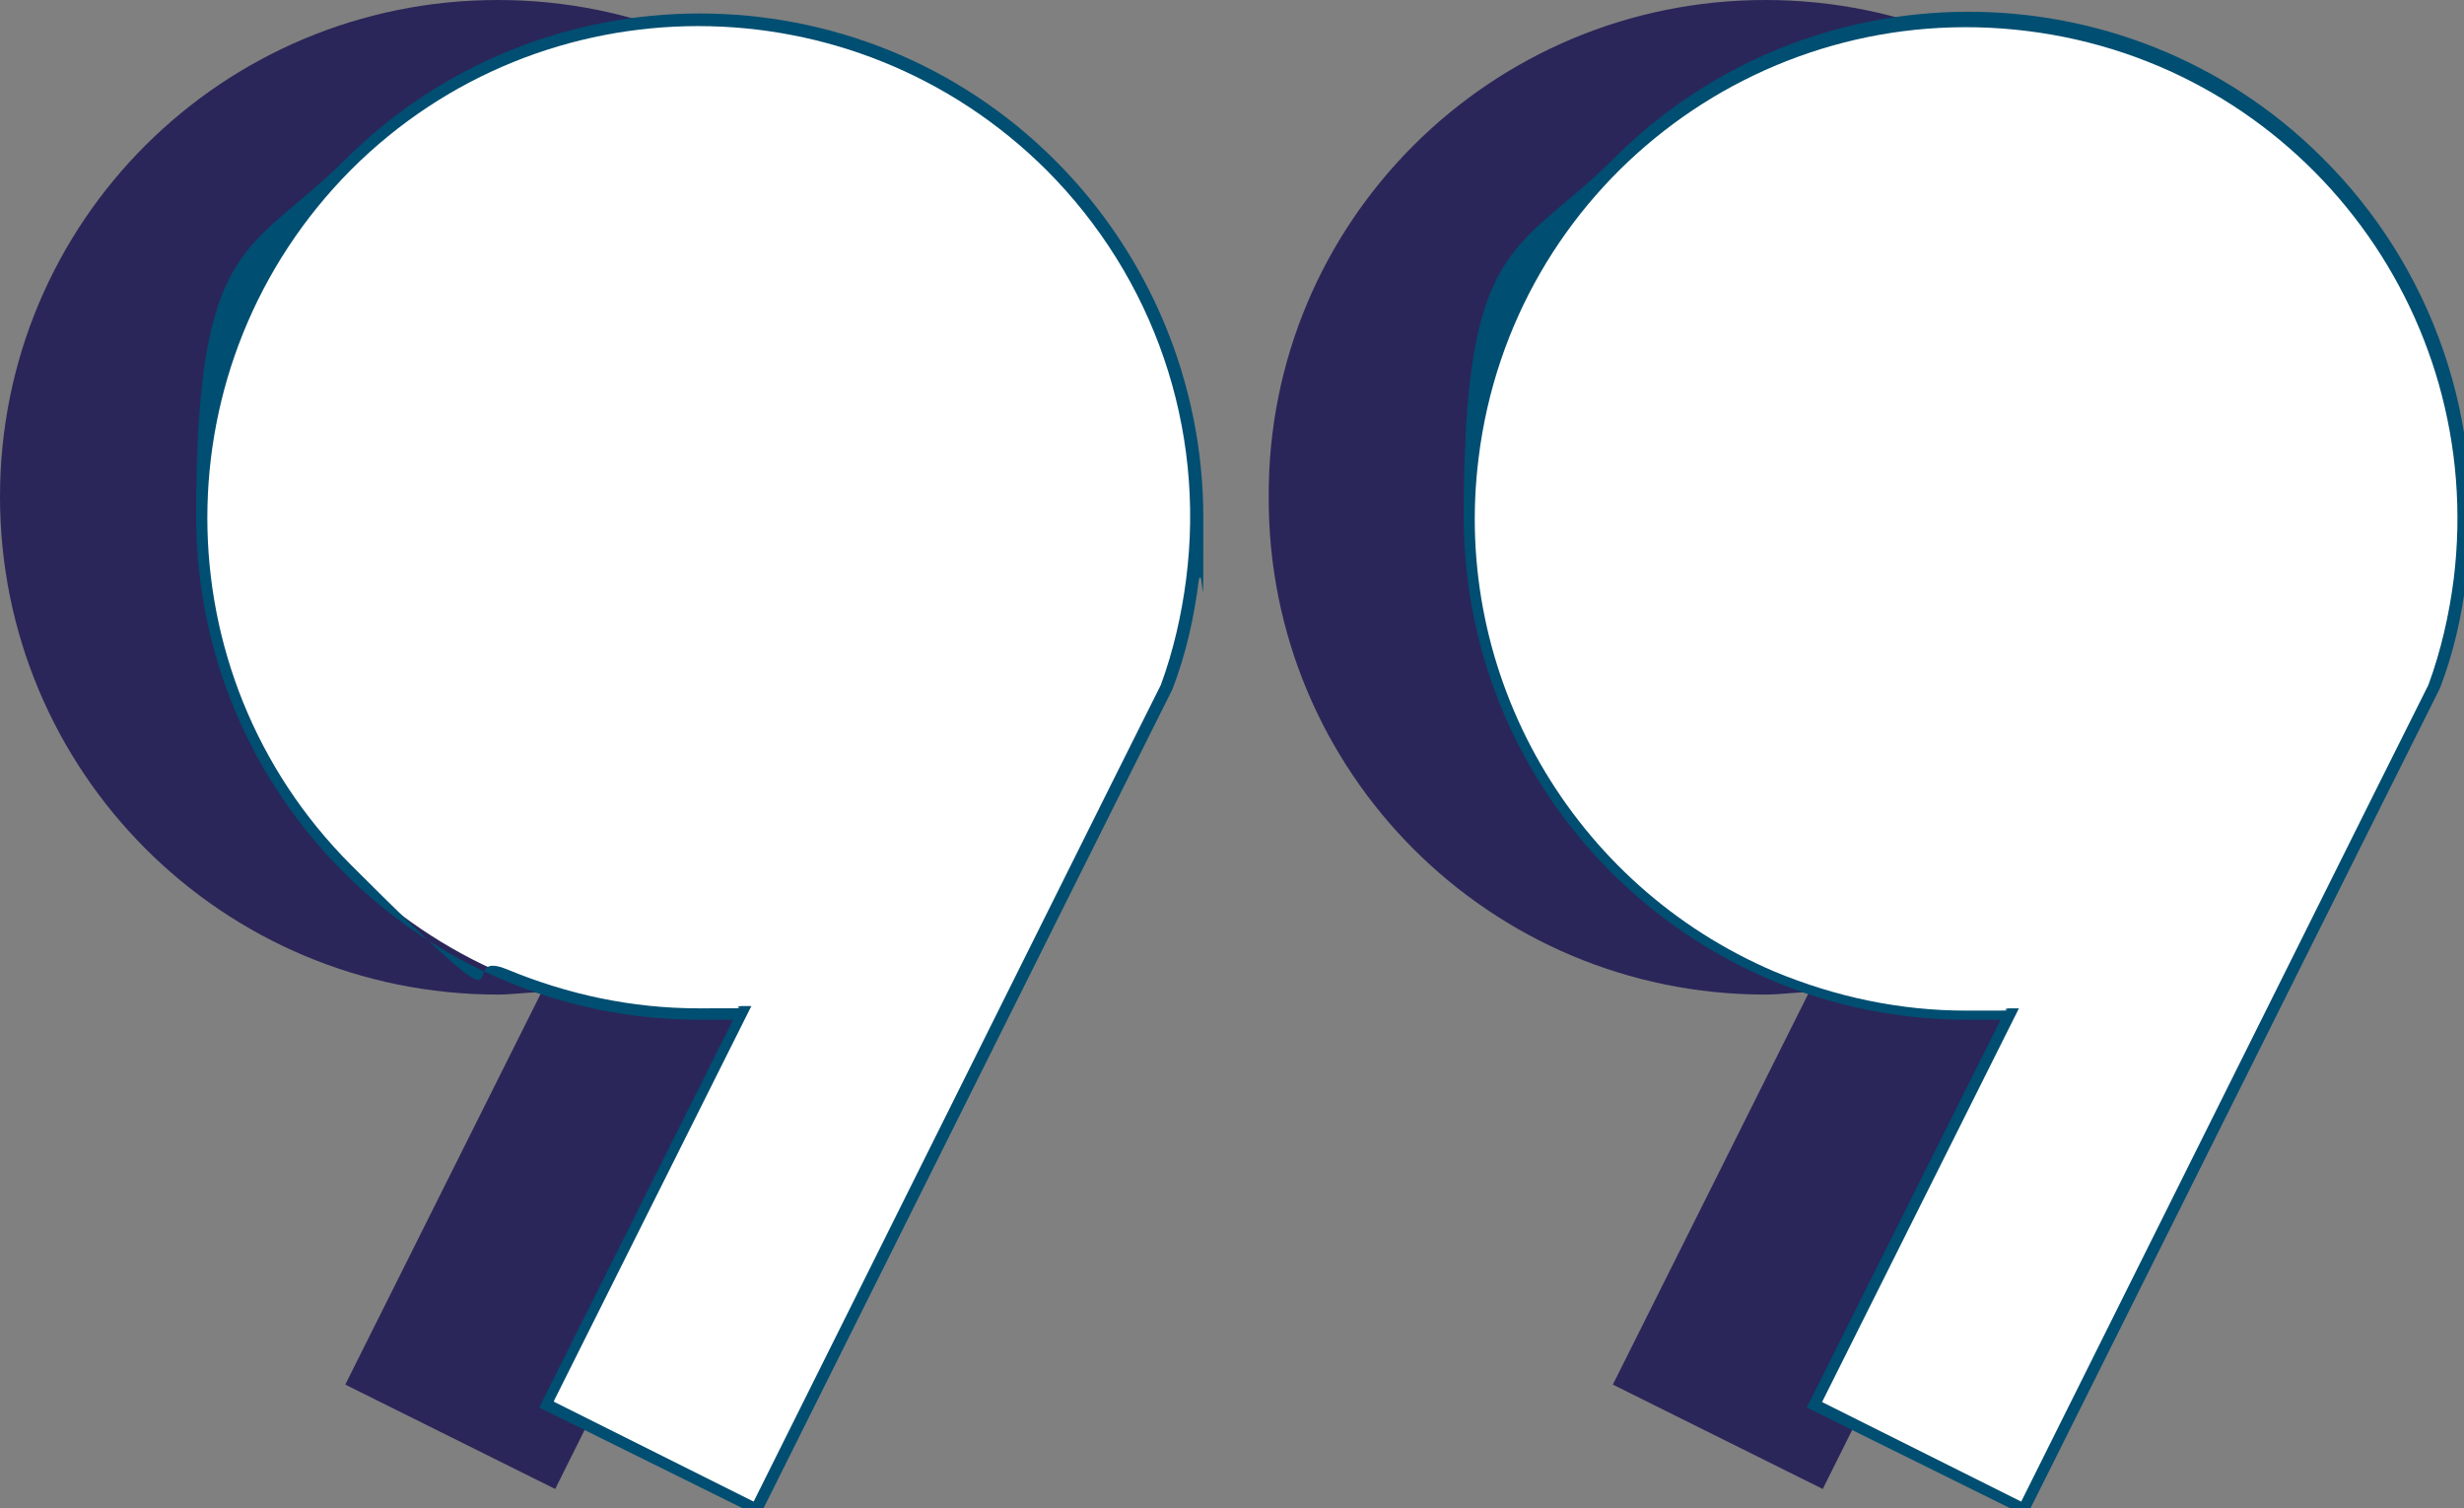 <?xml version="1.0" encoding="UTF-8"?>
<svg id="Calque_1" xmlns="http://www.w3.org/2000/svg" version="1.1" viewBox="0 0 214.8 131.5">
  <rect x="0" y="0" width="214.8" height="131.5" fill="#808080" stroke="none"/>
  <!-- Generator: Adobe Illustrator 29.3.1, SVG Export Plug-In . SVG Version: 2.1.0 Build 151)  -->
  <defs>
    <style>
      .st0 {
        fill: #004e71;
      }

      .st1 {
        fill: #fff;
      }

      .st2 {
        fill: #2a2659;
      }
    </style>
  </defs>
  <g id="Groupe_16">
    <g>
      <g id="Groupe_13">
        <g id="Groupe_8">
          <path id="Tracé_27" class="st2" d="M86.7,43.4c0,1.8,0,3.6-.4,5.4-.4,3.2-1.1,6.3-2.2,9.4h0l-4.4,8.8-31.3,62.8-18.3-9.1,17.1-34.2c-1.3,0-2.5.2-3.8.2C19.4,86.7,0,67.3,0,43.3S19.4,0,43.4,0s43.4,19.4,43.3,43.4h0"/>
          <path id="Tracé_28" class="st2" d="M197.2,43.4c0,1.8-.1,3.6-.4,5.4-.4,3.2-1.1,6.3-2.2,9.4h0l-4.4,8.8-31.3,62.8-18.3-9.1,17.1-34.2c-1.3,0-2.5.2-3.8.2-24,0-43.4-19.4-43.3-43.4-.1-23.9,19.3-43.3,43.3-43.3s43.4,19.4,43.3,43.4"/>
        </g>
      </g>
      <g id="Groupe_11">
        <g id="Groupe_8-2">
          <path id="Tracé_27-2" class="st1" d="M104.3,45.1c0,1.8,0,3.6-.4,5.4-.4,3.2-1.1,6.3-2.2,9.4h0l-4.4,8.8-31.3,62.8-18.3-9.1,17.1-34.2c-1.3,0-2.5.2-3.8.2-24,0-43.4-19.4-43.3-43.4C17.7,21,37.1,1.6,61.1,1.7s43.4,19.4,43.3,43.4h0"/>
          <path id="Tracé_27_-_Contour" class="st0" d="M66.2,132.2l-19.2-9.5,16.9-33.8h-2.9c-24.2,0-43.9-19.6-43.9-43.9s4.6-22.8,12.9-31c17.1-17.1,44.9-17.1,62,0,8.2,8.2,12.9,19.4,12.9,31.1s0,3.7-.4,5.5c-.4,3.2-1.1,6.4-2.3,9.5h0c0,0-4.4,8.8-4.4,8.8l-31.6,63.3h0ZM48.3,122.2l17.4,8.7,31.1-62.4,4.4-8.8c1.1-3,1.8-6.1,2.2-9.2h0c1.7-13.2-2.8-26.3-12.2-35.7C74.4-1.9,47.3-1.9,30.6,14.8c-16.7,16.8-16.7,43.9,0,60.6s8.5,7,13.6,9.1c5.3,2.2,10.9,3.4,16.7,3.4s2.5,0,3.7-.2h.9l-17.2,34.4h0Z"/>
          <path id="Tracé_28-2" class="st1" d="M214.8,45.1c0,1.8-.1,3.6-.4,5.4-.4,3.2-1.1,6.3-2.2,9.4h0l-4.4,8.8-31.3,62.8-18.3-9.1,17.1-34.2c-1.3,0-2.5.2-3.8.2-24,0-43.4-19.4-43.3-43.4,0-24,19.4-43.4,43.4-43.3,24,0,43.4,19.4,43.3,43.4"/>
          <path id="Tracé_28_-_Contour" class="st0" d="M176.7,132.2l-19.2-9.5,16.9-33.8h-2.9c-24.2,0-43.9-19.6-43.9-43.9s4.6-22.8,12.9-31c17-17.2,44.8-17.3,61.9-.3,9.7,9.6,14.4,23.2,12.6,36.8-.4,3.2-1.1,6.4-2.3,9.5h0c0,0-4.4,8.8-4.4,8.8l-31.6,63.3h0ZM158.8,122.2l17.4,8.7,31.1-62.4,4.4-8.8c1.1-3,1.8-6.1,2.2-9.2h0c2.9-23.5-13.7-44.9-37.2-47.8-23.5-2.9-44.9,13.7-47.8,37.2-2.4,19,8.2,37.3,25.8,44.8,5.3,2.2,10.9,3.4,16.7,3.4s2.5,0,3.7-.2h.9l-17.2,34.4h0Z"/>
        </g>
      </g>
    </g>
  </g>
</svg>